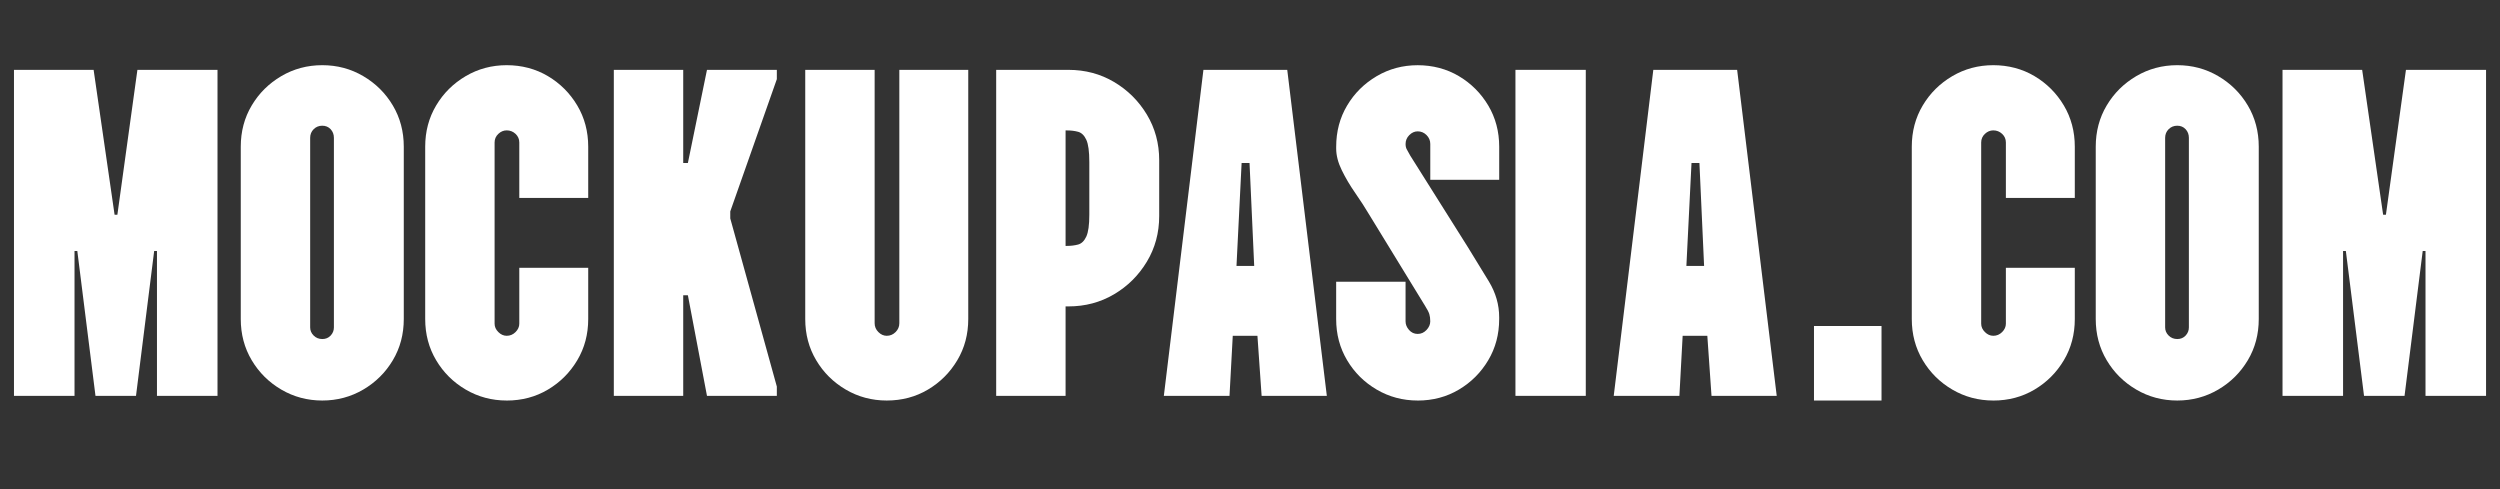 <svg viewBox="0 0 1098.37 214.84" xmlns="http://www.w3.org/2000/svg" data-name="Layer 1" id="Layer_1">
  <rect x="0" y="0" width="1098.37" height="214.84" fill="#333333" stroke="none"/>
  <defs>
    <style>
      .cls-1 {
        fill: #fff;
      }
    </style>
  </defs>
  <path d="M6.14,173.92V30.69h34.99l9.21,63.64h1.23l8.8-63.64h35.19v143.23h-26.6v-63.63h-1.23l-7.98,63.63h-17.8l-7.98-63.63h-1.23v63.63H6.14Z" class="cls-1"></path>
  <path d="M141.59,175.97c-6.55,0-12.55-1.61-18.01-4.81-5.46-3.2-9.79-7.5-12.99-12.89-3.21-5.39-4.81-11.42-4.81-18.11v-75.71c0-6.68,1.6-12.72,4.81-18.11,3.2-5.39,7.54-9.68,12.99-12.89,5.45-3.2,11.46-4.81,18.01-4.81s12.55,1.6,18.01,4.81c5.45,3.21,9.79,7.5,12.99,12.89,3.2,5.39,4.81,11.43,4.81,18.11v75.71c0,6.69-1.6,12.72-4.81,18.11-3.21,5.39-7.54,9.69-12.99,12.89-5.46,3.2-11.46,4.81-18.01,4.81ZM141.59,148.96c1.5,0,2.73-.51,3.68-1.53.95-1.02,1.43-2.22,1.43-3.58V60.56c0-1.5-.48-2.76-1.43-3.79-.96-1.02-2.18-1.54-3.68-1.54s-2.76.51-3.79,1.54c-1.02,1.02-1.53,2.29-1.53,3.79v83.28c0,1.37.51,2.56,1.53,3.58,1.02,1.02,2.28,1.53,3.79,1.53Z" class="cls-1"></path>
  <path d="M222.62,175.97c-6.55,0-12.55-1.61-18.01-4.81-5.46-3.2-9.79-7.5-12.99-12.89-3.21-5.39-4.81-11.42-4.81-18.11v-75.71c0-6.68,1.6-12.72,4.81-18.11,3.2-5.39,7.54-9.68,12.99-12.89,5.45-3.2,11.46-4.81,18.01-4.81s12.72,1.6,18.11,4.81c5.39,3.21,9.68,7.5,12.89,12.89,3.2,5.39,4.81,11.43,4.81,18.11v22.51h-30.28v-24.35c0-1.5-.55-2.76-1.64-3.79-1.09-1.02-2.39-1.54-3.89-1.54-1.37,0-2.59.51-3.68,1.54-1.09,1.02-1.64,2.29-1.64,3.79v79.6c0,1.37.54,2.59,1.64,3.68,1.09,1.09,2.32,1.64,3.68,1.64,1.5,0,2.79-.54,3.89-1.64,1.09-1.09,1.64-2.32,1.64-3.68v-24.55h30.28v22.51c0,6.69-1.6,12.72-4.81,18.11-3.21,5.39-7.5,9.69-12.89,12.89-5.39,3.2-11.43,4.81-18.11,4.81Z" class="cls-1"></path>
  <path d="M269.68,173.92V30.69h30.49v40.92h2.05l8.39-40.92h30.69v4.09l-20.46,58.11v3.07l20.46,73.87v4.09h-30.69l-8.39-44.2h-2.05v44.2h-30.49Z" class="cls-1"></path>
  <path d="M389.59,175.97c-6.55,0-12.55-1.61-18.01-4.81-5.46-3.2-9.79-7.5-12.99-12.89-3.21-5.39-4.81-11.42-4.81-18.11V30.69h30.49v111.31c0,1.5.54,2.8,1.64,3.89,1.09,1.09,2.32,1.64,3.68,1.64,1.5,0,2.79-.54,3.89-1.64,1.09-1.09,1.64-2.38,1.64-3.89V30.69h30.28v109.47c0,6.69-1.6,12.72-4.81,18.11-3.21,5.39-7.5,9.69-12.89,12.89-5.39,3.2-11.43,4.81-18.11,4.81Z" class="cls-1"></path>
  <path d="M437.67,173.92V30.69h31.72c7.37,0,14.05,1.77,20.05,5.32,6,3.55,10.81,8.32,14.43,14.32,3.61,6,5.42,12.69,5.42,20.05v24.55c0,7.37-1.81,14.05-5.42,20.05-3.62,6-8.42,10.78-14.43,14.32-6,3.55-12.69,5.32-20.05,5.32h-1.23v39.29h-30.49ZM468.16,108.04h.61c1.77,0,3.41-.21,4.91-.61,1.5-.41,2.69-1.57,3.58-3.48.89-1.91,1.33-5.12,1.33-9.62v-23.12c0-4.64-.44-7.91-1.33-9.82-.89-1.91-2.08-3.07-3.58-3.48-1.5-.41-3.14-.61-4.91-.61h-.61v50.75Z" class="cls-1"></path>
  <path d="M511.33,173.92l17.39-143.23h36.83l17.39,143.23h-28.65l-1.84-26.4h-10.84l-1.43,26.4h-28.85ZM543.25,116.83h7.78l-2.05-45.22h-3.48l-2.25,45.22Z" class="cls-1"></path>
  <path d="M622.85,175.97c-6.55,0-12.55-1.61-18.01-4.81-5.46-3.2-9.79-7.5-12.99-12.89-3.21-5.39-4.81-11.42-4.81-18.11v-16.37h30.49v17.39c0,1.37.51,2.63,1.53,3.79,1.02,1.16,2.28,1.74,3.79,1.74s2.79-.58,3.89-1.74c1.09-1.16,1.64-2.42,1.64-3.79,0-1.23-.14-2.28-.41-3.17-.27-.88-.89-2.08-1.84-3.58l-24.55-40.1c-1.77-3-3.82-6.17-6.14-9.51-2.32-3.34-4.3-6.68-5.93-10.03-1.64-3.34-2.46-6.51-2.46-9.51v-.82c0-6.68,1.6-12.72,4.81-18.11,3.2-5.39,7.54-9.68,12.99-12.89,5.45-3.2,11.46-4.81,18.01-4.81s12.72,1.6,18.11,4.81c5.39,3.21,9.68,7.5,12.89,12.89,3.2,5.39,4.81,11.43,4.81,18.11v14.53h-30.28v-15.75c0-1.5-.55-2.79-1.64-3.89-1.09-1.09-2.39-1.64-3.89-1.64-1.36,0-2.59.55-3.68,1.64-1.09,1.09-1.64,2.39-1.64,3.89,0,.96.17,1.74.51,2.35.34.61.85,1.54,1.53,2.76l25.37,40.31c3.14,5.05,6.21,10.06,9.21,15.04,3,4.98,4.5,10.2,4.5,15.65v.82c0,6.69-1.6,12.72-4.81,18.11-3.21,5.39-7.5,9.69-12.89,12.89-5.39,3.2-11.43,4.81-18.11,4.81Z" class="cls-1"></path>
  <path d="M665.81,173.92V30.69h30.9v143.23h-30.9Z" class="cls-1"></path>
  <path d="M708.99,173.92l17.39-143.23h36.83l17.39,143.23h-28.65l-1.84-26.4h-10.84l-1.43,26.4h-28.85ZM740.91,116.83h7.78l-2.05-45.22h-3.48l-2.25,45.22Z" class="cls-1"></path>
  <path d="M796.97,143.23h29.67v32.74h-29.67v-32.74Z" class="cls-1"></path>
  <path d="M875.75,175.97c-6.55,0-12.55-1.61-18.01-4.81-5.46-3.2-9.79-7.5-12.99-12.89-3.21-5.39-4.81-11.42-4.81-18.11v-75.71c0-6.68,1.6-12.72,4.81-18.11,3.2-5.39,7.54-9.68,12.99-12.89,5.45-3.2,11.46-4.81,18.01-4.81s12.72,1.6,18.11,4.81c5.39,3.21,9.68,7.5,12.89,12.89,3.2,5.39,4.81,11.43,4.81,18.11v22.51h-30.28v-24.35c0-1.5-.55-2.76-1.64-3.79-1.09-1.02-2.39-1.54-3.89-1.54-1.37,0-2.59.51-3.68,1.54-1.09,1.02-1.64,2.29-1.64,3.79v79.6c0,1.37.54,2.59,1.64,3.68,1.09,1.09,2.32,1.64,3.68,1.64,1.5,0,2.79-.54,3.89-1.64,1.09-1.09,1.64-2.32,1.64-3.68v-24.55h30.28v22.51c0,6.69-1.6,12.72-4.81,18.11-3.21,5.39-7.5,9.69-12.89,12.89-5.39,3.2-11.43,4.81-18.11,4.81Z" class="cls-1"></path>
  <path d="M956.57,175.97c-6.55,0-12.55-1.61-18.01-4.81-5.46-3.2-9.79-7.5-12.99-12.89-3.21-5.39-4.81-11.42-4.81-18.11v-75.71c0-6.68,1.6-12.72,4.81-18.11,3.2-5.39,7.54-9.68,12.99-12.89,5.45-3.2,11.46-4.81,18.01-4.81s12.55,1.6,18.01,4.81c5.45,3.21,9.79,7.5,12.99,12.89,3.2,5.39,4.81,11.43,4.81,18.11v75.71c0,6.69-1.6,12.72-4.81,18.11-3.21,5.39-7.54,9.69-12.99,12.89-5.46,3.2-11.46,4.81-18.01,4.81ZM956.57,148.96c1.5,0,2.73-.51,3.68-1.53.95-1.02,1.43-2.22,1.43-3.58V60.56c0-1.5-.48-2.76-1.43-3.79-.96-1.02-2.18-1.54-3.68-1.54s-2.76.51-3.79,1.54c-1.02,1.02-1.53,2.29-1.53,3.79v83.28c0,1.37.51,2.56,1.53,3.58,1.02,1.02,2.28,1.53,3.79,1.53Z" class="cls-1"></path>
  <path d="M1002.82,173.92V30.69h34.99l9.21,63.64h1.23l8.8-63.64h35.19v143.23h-26.6v-63.63h-1.23l-7.98,63.63h-17.8l-7.98-63.63h-1.23v63.63h-26.6Z" class="cls-1"></path>
</svg>